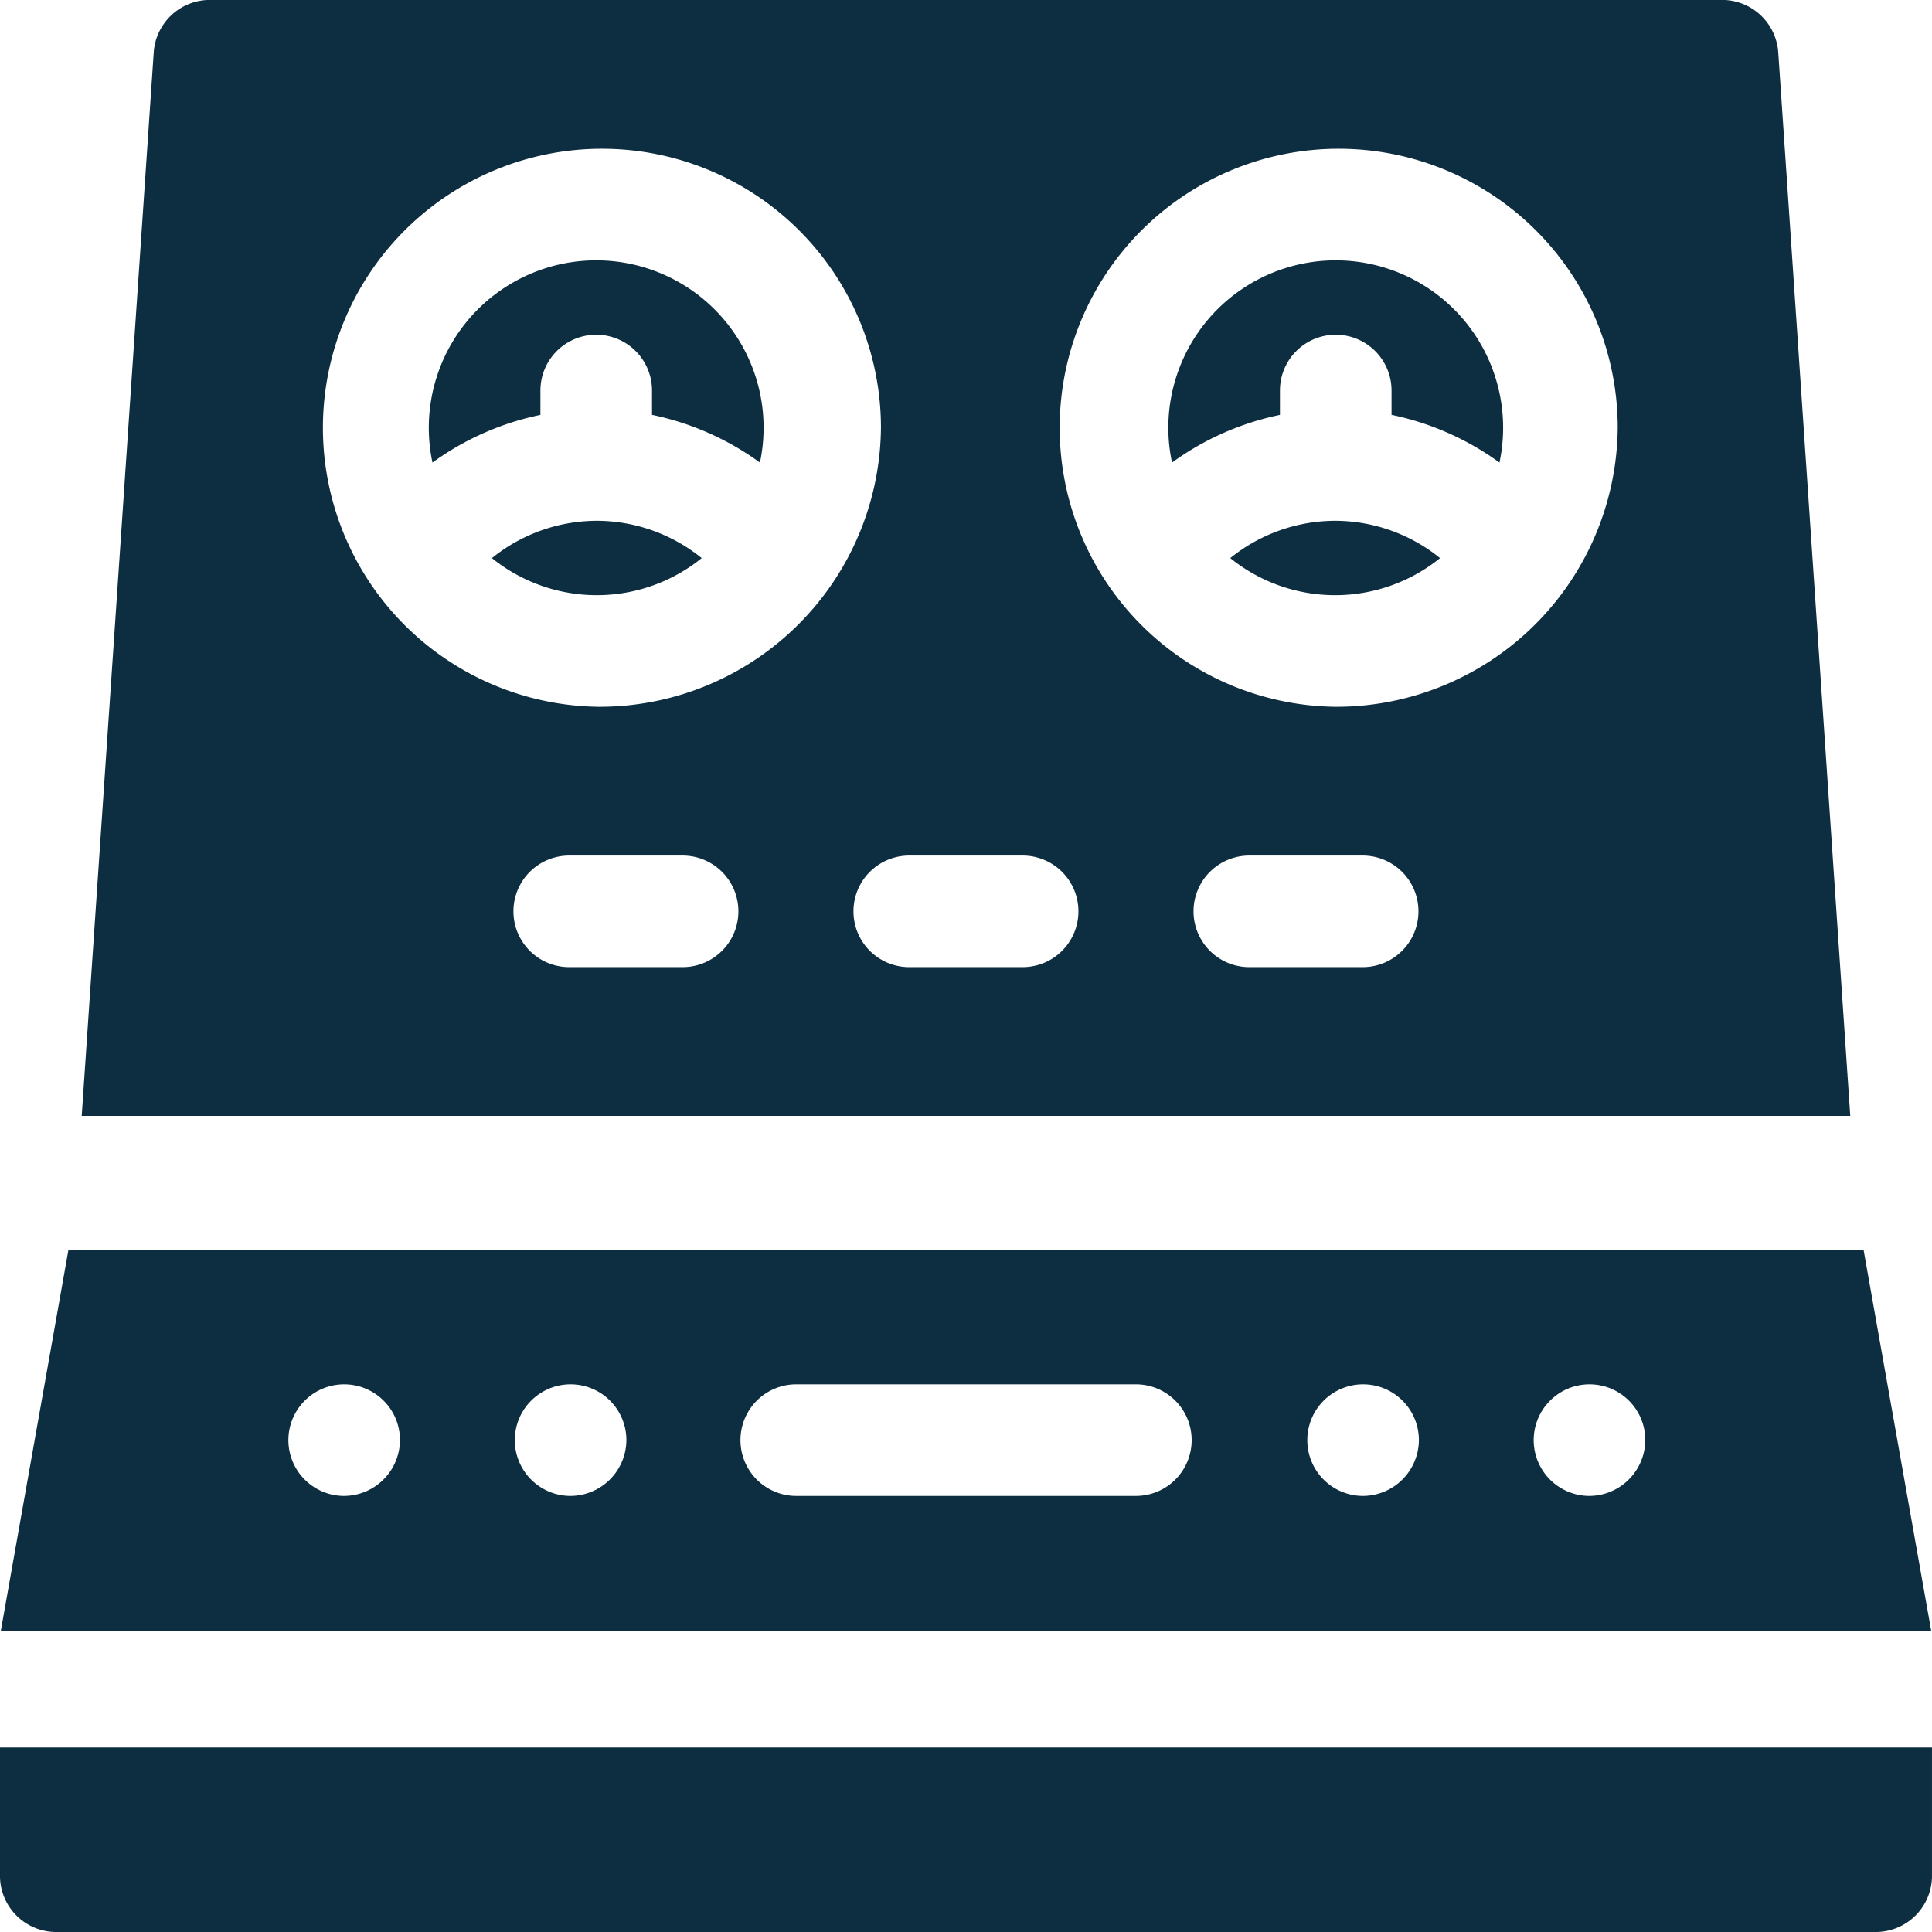 <svg xmlns="http://www.w3.org/2000/svg" width="100" height="100" viewBox="0 0 100 100">
  <g id="Group_472" data-name="Group 472" transform="translate(-1684.056 -260.717)">
    <g id="Group_305" data-name="Group 305" transform="translate(1684.056 351.17)">
      <path id="Path_1421" data-name="Path 1421" d="M1781.125,565.85h-94.14a2.909,2.909,0,0,1-2.93-2.888V556.3h100v6.659A2.909,2.909,0,0,1,1781.125,565.85Z" transform="translate(-1684.056 -556.303)" fill="#0d2d40"/>
    </g>
    <path id="Path_1422" data-name="Path 1422" d="M1780.612,471.661H1687.7l-3.5,19.718h99.913Zm-78.683,12.747a2.888,2.888,0,1,1,2.93-2.888A2.909,2.909,0,0,1,1701.929,484.408Zm11.719,0a2.888,2.888,0,1,1,2.93-2.888A2.909,2.909,0,0,1,1713.648,484.408Zm29.3,0h-17.578a2.888,2.888,0,1,1,0-5.776h17.578a2.888,2.888,0,1,1,0,5.776Zm11.719,0a2.888,2.888,0,1,1,2.931-2.888A2.909,2.909,0,0,1,1754.664,484.408Zm11.719,0a2.888,2.888,0,1,1,2.93-2.888A2.91,2.91,0,0,1,1766.383,484.408Z" transform="translate(-0.1 -146.262)" fill="#0d2d40"/>
    <g id="Group_306" data-name="Group 306" transform="translate(1688.285 260.717)">
      <path id="Path_1423" data-name="Path 1423" d="M1762.384,313.461V312.2a2.888,2.888,0,0,1,5.776,0v1.259a14.5,14.5,0,0,1,5.586,2.469,8.664,8.664,0,1,0-16.949,0A14.5,14.5,0,0,1,1762.384,313.461Z" transform="translate(-1738.641 -291.986)" fill="#0d2d40"/>
      <path id="Path_1424" data-name="Path 1424" d="M1772.778,350.209a8.661,8.661,0,0,0-5.429,1.932,8.639,8.639,0,0,0,10.858,0A8.66,8.66,0,0,0,1772.778,350.209Z" transform="translate(-1746.116 -323.254)" fill="#0d2d40"/>
      <path id="Path_1425" data-name="Path 1425" d="M1887.033,313.461V312.2a2.888,2.888,0,0,1,5.776,0v1.259a14.5,14.5,0,0,1,5.586,2.469,8.664,8.664,0,1,0-16.949,0A14.5,14.5,0,0,1,1887.033,313.461Z" transform="translate(-1825.012 -291.986)" fill="#0d2d40"/>
      <path id="Path_1426" data-name="Path 1426" d="M1785.91,263.413a2.915,2.915,0,0,0-2.927-2.7h-78.229a2.915,2.915,0,0,0-2.927,2.7l-3.729,55.064h91.541ZM1729.2,310.776h-5.868a2.888,2.888,0,1,1,0-5.776h5.868a2.888,2.888,0,1,1,0,5.776Zm-4.4-13.477a14.442,14.442,0,1,1,14.667-14.44A14.572,14.572,0,0,1,1724.8,297.3Zm22,13.477h-5.868a2.888,2.888,0,1,1,0-5.776h5.868a2.888,2.888,0,1,1,0,5.776Zm17.6,0h-5.866a2.888,2.888,0,1,1,0-5.776h5.866a2.888,2.888,0,1,1,0,5.776Zm-1.467-13.477a14.442,14.442,0,1,1,14.669-14.44A14.572,14.572,0,0,1,1762.936,297.3Z" transform="translate(-1698.098 -260.717)" fill="#0d2d40"/>
      <path id="Path_1427" data-name="Path 1427" d="M1897.426,350.209a8.66,8.66,0,0,0-5.429,1.932,8.64,8.64,0,0,0,10.858,0A8.661,8.661,0,0,0,1897.426,350.209Z" transform="translate(-1832.547 -323.254)" fill="#0d2d40"/>
    </g>
  </g>
</svg>
